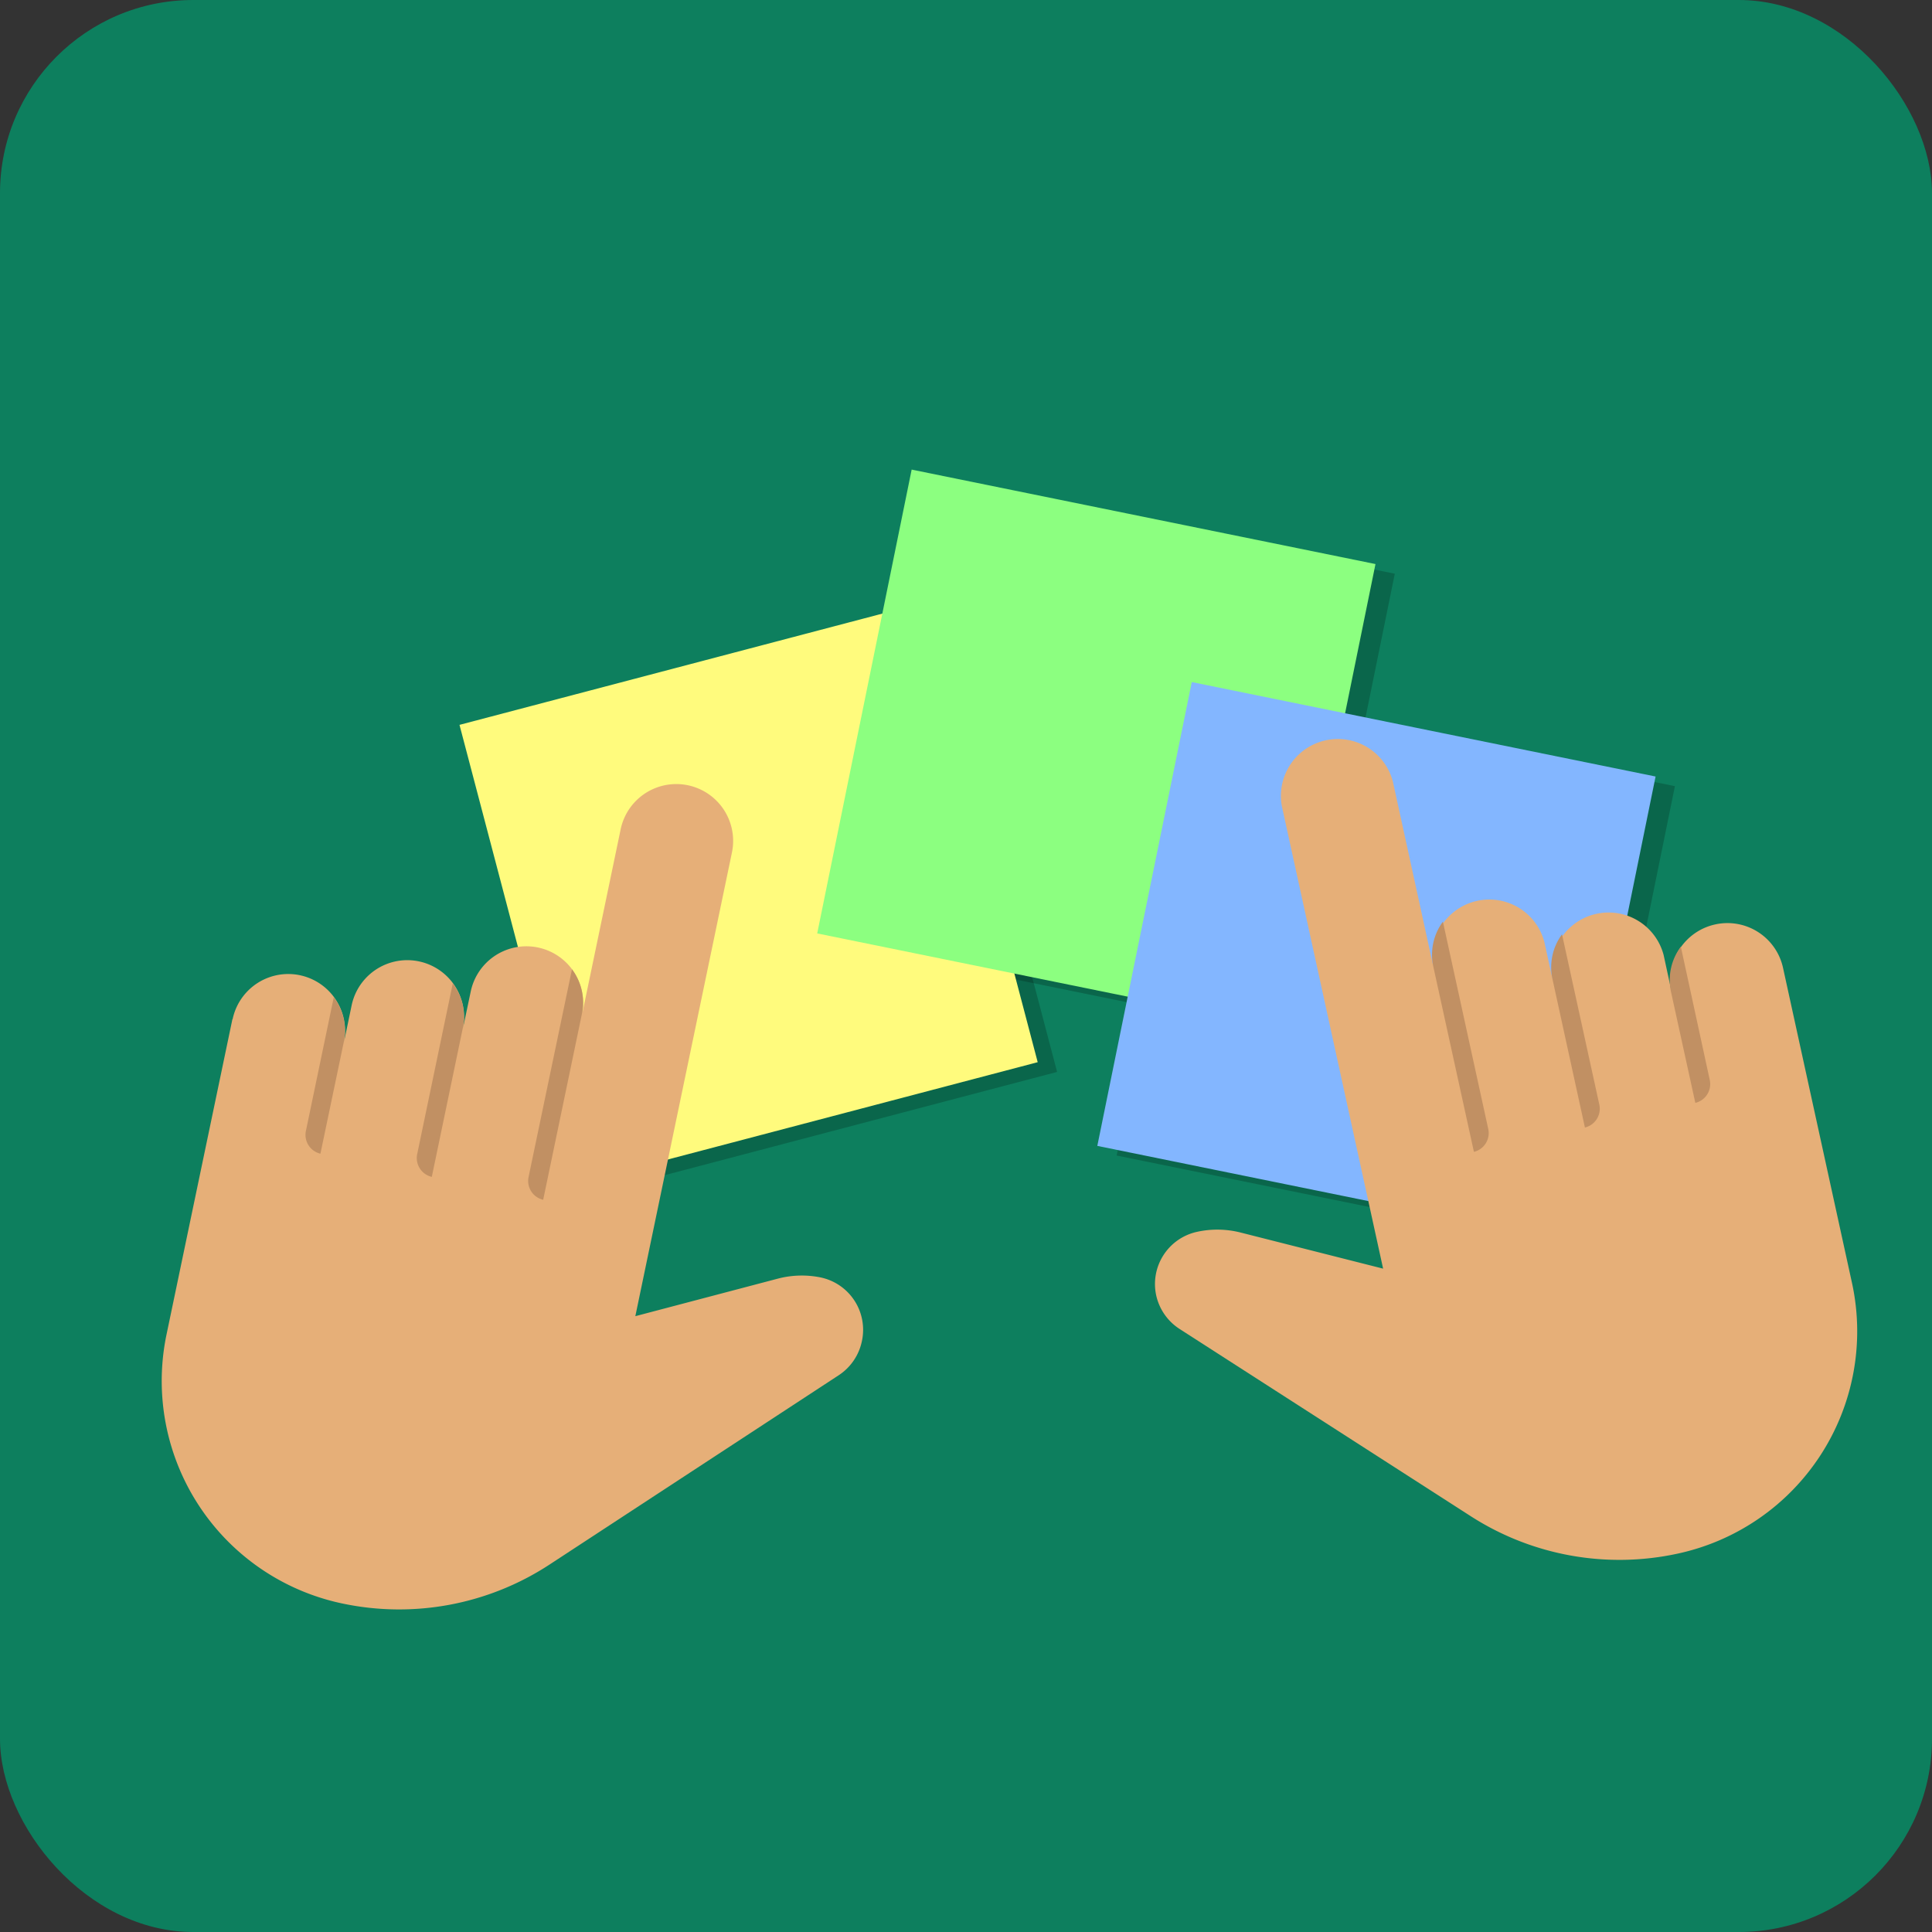 <svg id="Layer_1" data-name="Layer 1" xmlns="http://www.w3.org/2000/svg" viewBox="0 0 200 200"><rect x="0" y="0" width="200" height="200" fill="#333333" stroke="none"/><defs><style>.cls-1{fill:#0d7f5e;}.cls-2{opacity:0.2;}.cls-3{fill:#fffb7d;}.cls-4{fill:#8cff80;}.cls-5{fill:#83b6ff;}.cls-6{fill:#e6af78;}.cls-7{fill:#c19063;}</style></defs><title>Practical sessions</title><rect class="cls-1" width="200" height="200" rx="20"/><rect class="cls-2" x="55" y="69" width="49" height="49" transform="translate(-21.17 23.31) rotate(-14.74)"/><rect class="cls-2" x="91" y="54" width="49" height="49" transform="translate(17.98 -21.46) rotate(11.51)"/><rect class="cls-2" x="120" y="76" width="49" height="49" transform="translate(22.95 -26.81) rotate(11.51)"/><rect class="cls-3" x="53" y="68" width="49" height="49" transform="translate(-20.99 22.76) rotate(-14.74)"/><rect class="cls-4" x="89" y="53" width="49" height="49" transform="translate(17.74 -21.08) rotate(11.51)"/><rect class="cls-5" x="118" y="75" width="49" height="49" transform="translate(22.71 -26.43) rotate(11.51)"/><path class="cls-6" d="M177.54,95.7a5.9,5.9,0,0,0-4.49,7l-.83-3.83a5.89,5.89,0,0,0-11.5,2.51l-.84-3.83a5.89,5.89,0,0,0-11.5,2.52l-4.19-19.16a5.89,5.89,0,0,0-11.5,2.51l10.49,47.91-14.76-3.74a9.82,9.82,0,0,0-4.51-.07,5.53,5.53,0,0,0-4.22,6.58v0a5.57,5.57,0,0,0,2.43,3.48L152.32,157a28.44,28.44,0,0,0,21.4,3.82h0a23.54,23.54,0,0,0,18-28l-7.13-32.58A5.89,5.89,0,0,0,177.54,95.7Z"/><path class="cls-7" d="M149.37,95.41l4.7,21.49a2,2,0,0,1-1.49,2.34l-4.2-19.16A5.76,5.76,0,0,1,149.37,95.41Z"/><path class="cls-7" d="M161.7,96.72l3.87,17.67a2,2,0,0,1-1.5,2.33l-3.35-15.33A5.73,5.73,0,0,1,161.7,96.72Z"/><path class="cls-7" d="M174,98l3,13.83a2,2,0,0,1-1.5,2.34l-2.52-11.5A5.76,5.76,0,0,1,174,98Z"/><path class="cls-6" d="M24.06,105.5l-6.82,32.64A23.54,23.54,0,0,0,35.47,166h0a28.42,28.42,0,0,0,21.36-4l30-19.64a5.56,5.56,0,0,0,2.39-3.51v0A5.54,5.54,0,0,0,85,132.25a9.78,9.78,0,0,0-4.5.12l-14.73,3.88,10-48a5.88,5.88,0,1,0-11.52-2.4l-4,19.2a5.88,5.88,0,0,0-11.52-2.41l-.81,3.84a5.88,5.88,0,1,0-11.52-2.4l-.8,3.84a5.88,5.88,0,1,0-11.52-2.41Z"/><path class="cls-7" d="M60.23,105l-4,19.2a2,2,0,0,1-1.52-2.32l4.5-21.54A5.75,5.75,0,0,1,60.23,105Z"/><path class="cls-7" d="M47.9,106.47l-3.2,15.36a2,2,0,0,1-1.52-2.32l3.69-17.7A5.71,5.71,0,0,1,47.9,106.47Z"/><path class="cls-7" d="M35.58,107.91l-2.41,11.52a2,2,0,0,1-1.51-2.32l2.89-13.87A5.77,5.77,0,0,1,35.58,107.91Z"/></svg>